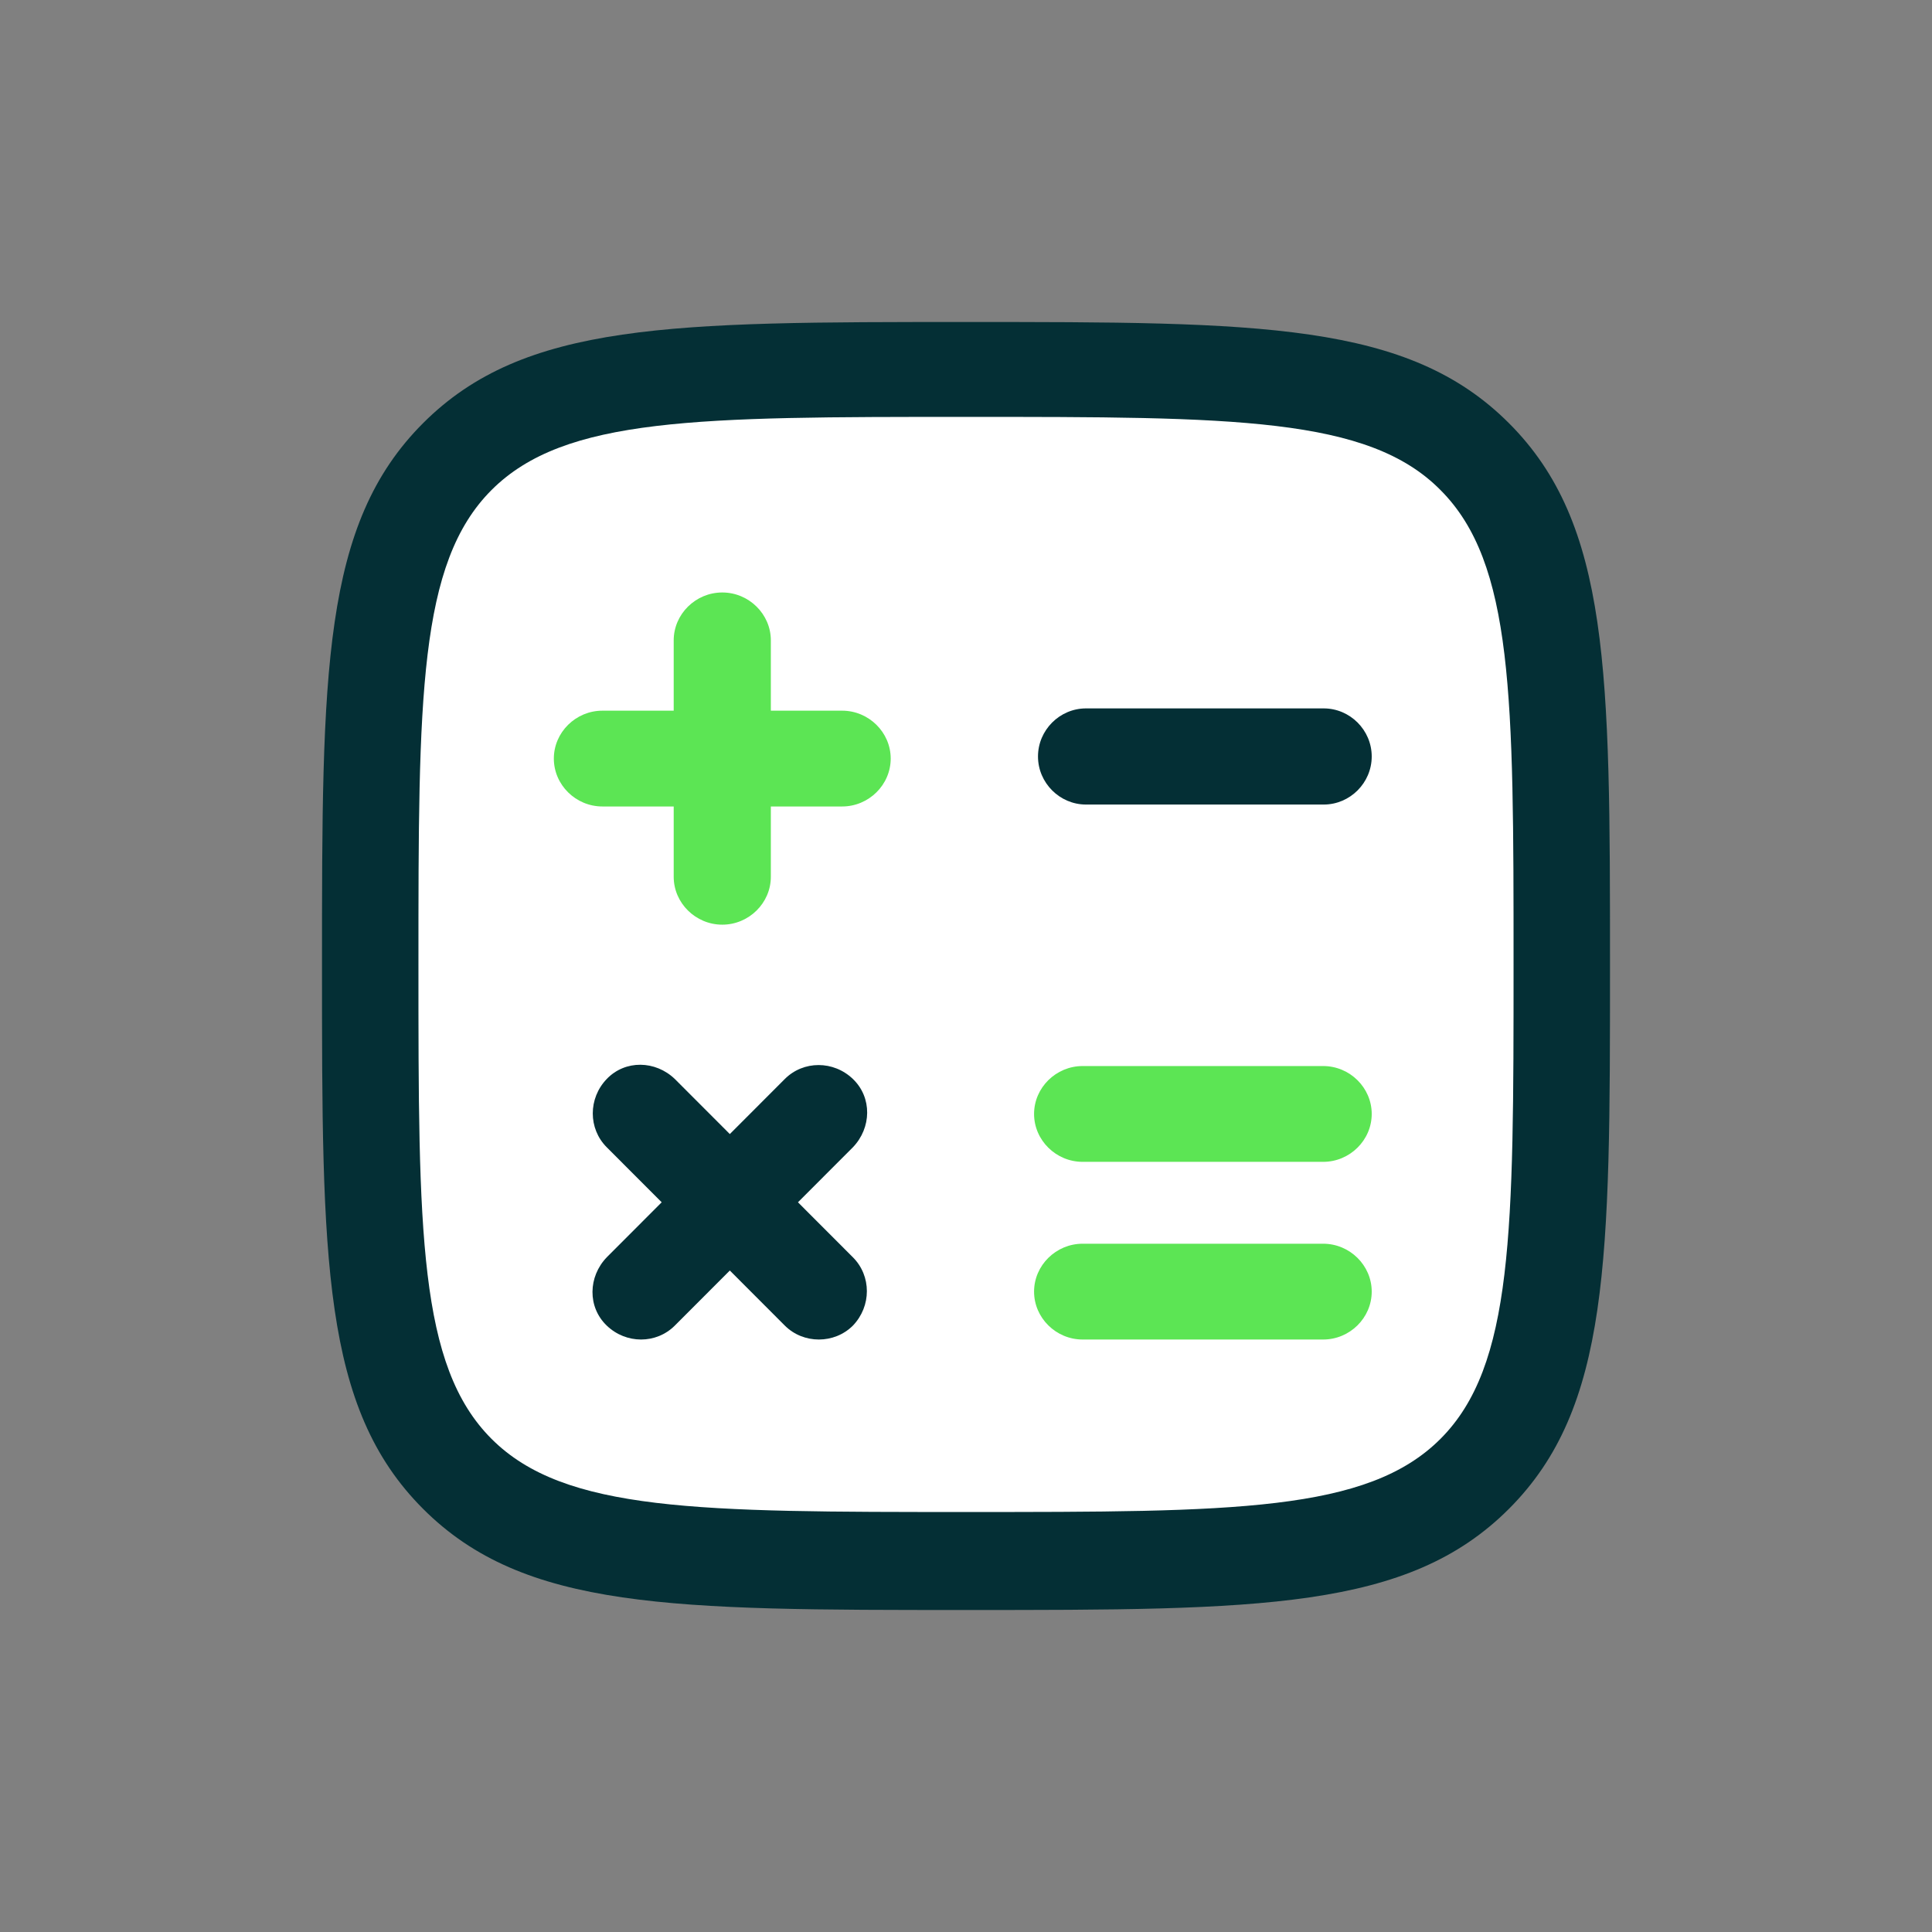 <svg width="300" height="300" viewBox="0 0 300 300" fill="none" xmlns="http://www.w3.org/2000/svg">
<rect x="0" y="0" width="300" height="300" fill="#808080" stroke="none"/>
<path d="M59 143.476L68.039 76.66C77.681 71.644 97.326 61.491 98.772 61.01C100.218 60.528 152.404 58.803 178.316 58L232.55 70.641L244 138.058L230.14 227.748L200.612 244L84.309 232.563L60.808 207.282L59 143.476Z" fill="white"/>
<path d="M150 250C104.348 250 81.401 250 65.701 234.3C50 218.599 50 195.652 50 150C50 104.348 50 81.401 65.701 65.701C81.401 50 104.348 50 150 50C195.652 50 218.599 50 234.3 65.701C250 81.401 250 104.348 250 150C250 195.652 250 218.599 234.3 234.3C218.599 250 195.652 250 150 250ZM150 64.734C108.454 64.734 87.681 64.734 76.329 76.087C64.976 87.44 64.976 108.333 64.976 149.758C64.976 191.304 64.976 212.077 76.329 223.43C87.681 234.783 108.575 234.783 150 234.783C191.546 234.783 212.319 234.783 223.671 223.43C235.024 212.077 235.024 191.184 235.024 149.758C235.024 108.213 235.024 87.44 223.671 76.087C212.44 64.734 191.546 64.734 150 64.734Z" fill="#042F35"/>
<path d="M127.153 208C125.23 208 123.306 207.278 121.863 205.833L113.327 197.285L104.79 205.833C101.904 208.722 97.215 208.722 94.21 205.833C91.204 202.943 91.324 198.248 94.21 195.238L102.746 186.69L94.21 178.143C91.324 175.253 91.324 170.558 94.21 167.548C97.095 164.538 101.784 164.658 104.79 167.548L113.327 176.096L121.863 167.548C124.749 164.658 129.438 164.658 132.444 167.548C135.45 170.437 135.329 175.133 132.444 178.143L123.907 186.69L132.444 195.238C135.329 198.128 135.329 202.823 132.444 205.833C131.001 207.278 129.077 208 127.153 208ZM205.546 124.929H168.634C164.546 124.929 161.179 121.558 161.179 117.464C161.179 113.371 164.546 110 168.634 110H205.546C209.633 110 213 113.371 213 117.464C213 121.558 209.633 124.929 205.546 124.929Z" fill="#042F35"/>
<path d="M205.458 208H168.112C163.976 208 160.57 204.641 160.57 200.563C160.57 196.484 163.976 193.125 168.112 193.125H205.458C209.594 193.125 213 196.484 213 200.563C213 204.641 209.594 208 205.458 208ZM205.458 180.41H168.112C163.976 180.41 160.57 177.051 160.57 172.972C160.57 168.893 163.976 165.535 168.112 165.535H205.458C209.594 165.535 213 168.893 213 172.972C213 177.051 209.594 180.41 205.458 180.41ZM112.154 143.582C108.018 143.582 104.612 140.223 104.612 136.145V125.229H93.542C89.406 125.229 86 121.87 86 117.791C86 113.713 89.406 110.354 93.542 110.354H104.612V99.437C104.612 95.359 108.018 92 112.154 92C116.29 92 119.696 95.359 119.696 99.437V110.354H130.766C134.902 110.354 138.308 113.713 138.308 117.791C138.308 121.87 134.902 125.229 130.766 125.229H119.696V136.145C119.696 140.223 116.29 143.582 112.154 143.582Z" fill="#5CE554"/>
</svg>
